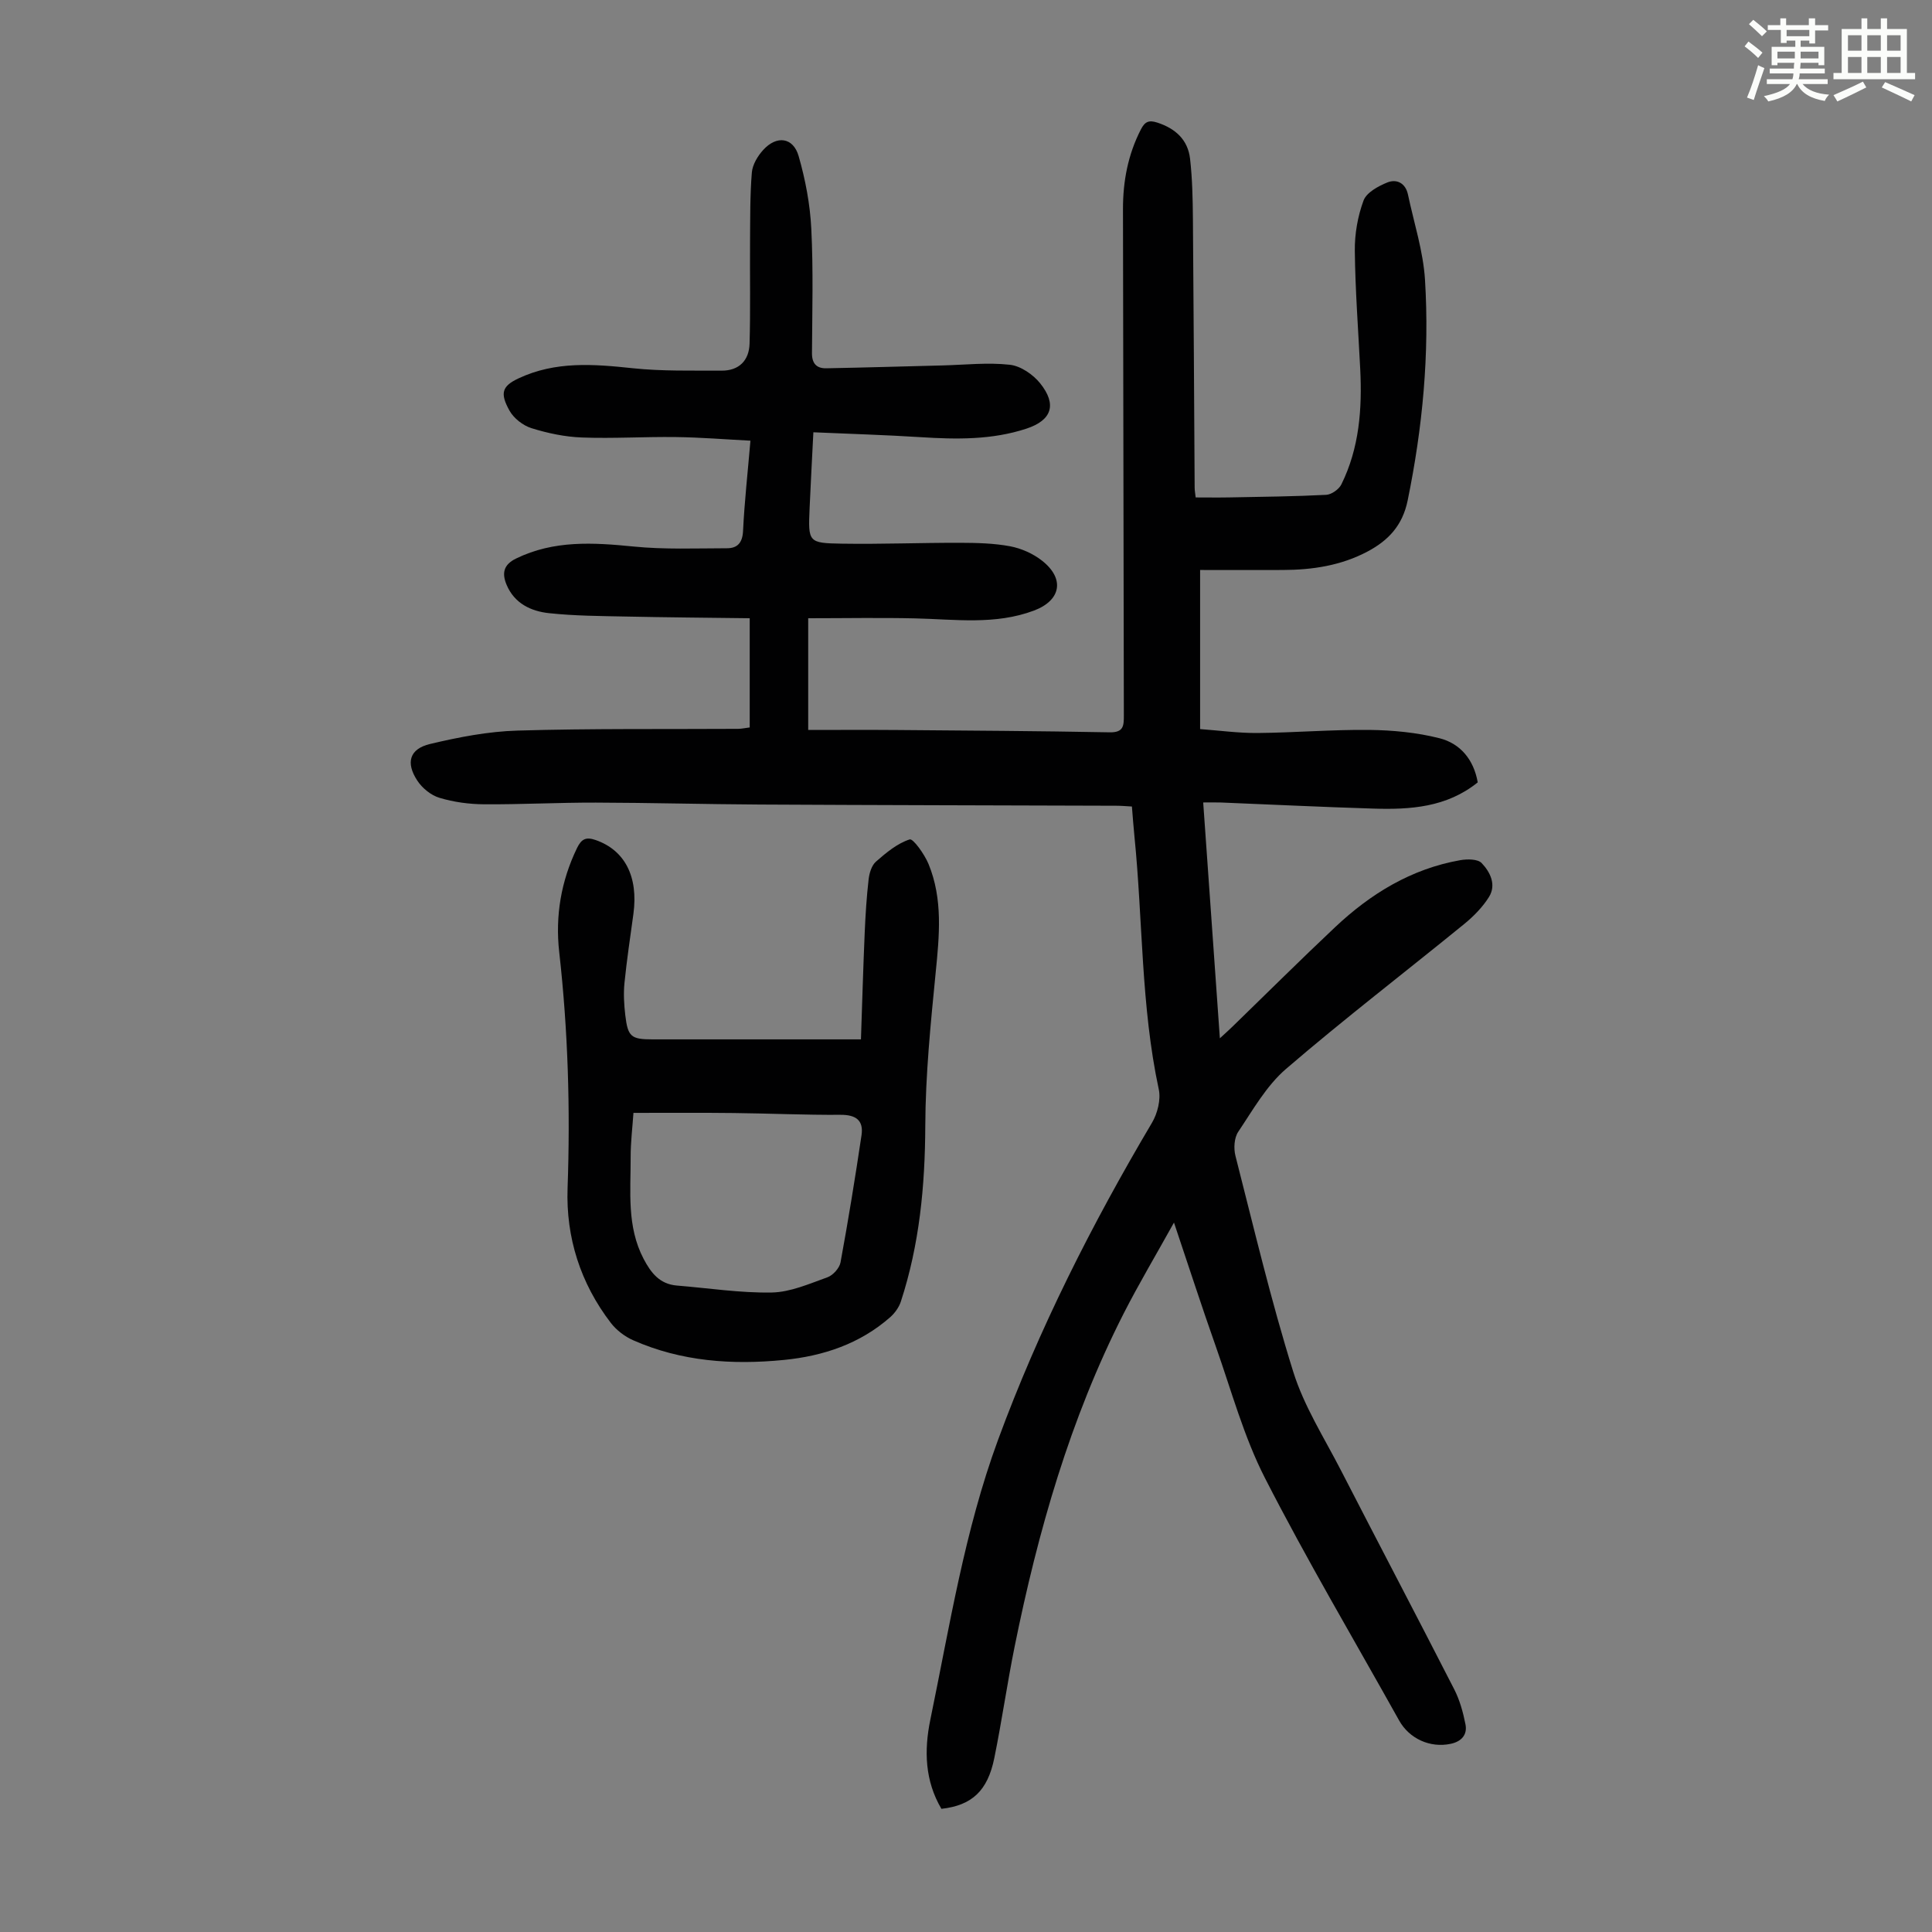 <svg enable-background="new 0 0 400 400" viewBox="0 0 400 400" xmlns="http://www.w3.org/2000/svg"><rect x="0" y="0" width="400" height="400" fill="#808080" stroke="none"/><path d="m361.2 9.6.8-1c.9.7 1.9 1.4 2.9 2.3l-.9 1.1c-1-1-2-1.8-2.8-2.4zm.5 10.6c.9-2.1 1.6-4.3 2.3-6.7.4.2.8.4 1.3.6-.7 2.1-1.5 4.3-2.2 6.6zm.4-15.2.9-.9c1 .8 2 1.6 2.8 2.4l-1 1c-.9-.9-1.8-1.7-2.7-2.5zm12.5-1.2h1.2v1.4h2.7v1.1h-2.7v2.7h-1.2v-.6h-1.8v1.3h4.9v3.8h-1.2v-.5h-3.7c0 .4-.1.9-.1 1.2h5.1v1h-5.2c0 .5-.1.9-.2 1.2h6v1h-5.2c1.1 1.3 2.9 2 5.5 2.2-.4.4-.7.8-.9 1.3-2.9-.5-4.8-1.6-5.7-3.5h-.1c-.8 1.7-2.7 2.9-5.9 3.6-.2-.4-.6-.8-.9-1.1 2.8-.6 4.6-1.4 5.4-2.5h-4.8v-1h5.3c.1-.3.2-.7.2-1.2h-4.9v-1h5c0-.4 0-.8.1-1.2h-3.5v.5h-1.2v-3.8h4.9v-1.3h-1.8v.5h-1.2v-2.7h-2.7v-1h2.6v-1.4h1.2v1.4h4.7v-1.4zm-6.6 8.3h3.6c0-.4 0-.9 0-1.4h-3.6zm1.9-4.6h4.7v-1.3h-4.7zm6.6 3.2h-3.7v1.4h3.7z" fill="#fbfcfa"/><path d="m385.3 3.8h1.3v2.2h2.8v-2.2h1.3v2.2h4.1v9.1h1.7v1.3h-16.9v-1.3h1.7v-9.1h4.1v-2.2zm.4 13.1.7 1.2c-1.8.9-3.8 1.9-6 2.9-.2-.4-.5-.8-.8-1.3 2.3-1 4.3-1.9 6.1-2.8zm-3.1-6.4h2.8v-3.2h-2.8zm0 4.6h2.8v-3.3h-2.8zm4-4.6h2.8v-3.2h-2.8zm0 4.6h2.8v-3.3h-2.8zm3.7 1.9c2.1.9 4.1 1.8 6.1 2.7l-.7 1.3c-2.2-1.1-4.2-2-6.1-2.9zm3.2-9.7h-2.8v3.2h2.8zm-2.8 7.8h2.8v-3.3h-2.8z" fill="#fbfcfa"/><g fill="#010102"><path d="m248.47 118.01v32.94c3.96.29 7.93.84 11.89.81 7.71-.07 15.43-.72 23.14-.64 4.86.06 9.83.53 14.52 1.72 4.32 1.09 7.1 4.42 7.93 9.14-6.43 5.19-13.98 5.67-21.64 5.43-10.51-.32-21.01-.84-31.51-1.26-1.09-.04-2.19-.01-3.69-.01 1.15 16.26 2.27 32.17 3.45 48.83 1.12-1.04 1.88-1.71 2.61-2.42 7.07-6.86 14.05-13.81 21.22-20.56 7.37-6.95 15.79-12.11 25.94-13.9 1.44-.25 3.62-.26 4.43.6 1.76 1.84 3.1 4.49 1.51 7.03-1.32 2.1-3.16 3.98-5.09 5.56-12.3 10.03-24.91 19.69-36.94 30.04-4.04 3.48-6.84 8.48-9.88 13.01-.84 1.25-.97 3.44-.57 4.99 3.82 14.94 7.36 29.98 11.96 44.68 2.23 7.15 6.43 13.71 9.9 20.46 7.77 15.11 15.68 30.14 23.42 45.27 1.15 2.24 1.85 4.79 2.34 7.27.43 2.17-.84 3.57-3.06 4.04-4.24.9-8.56-1.04-10.68-4.84-9.32-16.7-19.07-33.17-27.77-50.18-4.39-8.58-6.95-18.1-10.18-27.25-2.89-8.17-5.55-16.41-8.66-25.65-3.79 6.82-7.31 12.73-10.43 18.85-11.09 21.8-17.73 45.08-22.56 68.93-1.55 7.67-2.65 15.42-4.21 23.09-1.38 6.8-4.65 9.8-10.95 10.51-3.42-5.79-3.61-12.06-2.3-18.43 4.02-19.47 7.11-39.17 14.02-57.95 8.44-22.95 19.43-44.65 31.87-65.66 1.15-1.94 1.87-4.8 1.41-6.93-3.71-17.29-3.28-34.95-5.04-52.4-.2-1.99-.34-3.98-.52-6.15-1.25-.07-2.23-.16-3.21-.16-24.63-.08-49.25-.12-73.88-.25-11.3-.06-22.6-.37-33.9-.4-7.71-.02-15.43.4-23.14.35-3.09-.02-6.28-.45-9.23-1.34-1.75-.52-3.57-2-4.59-3.56-2.45-3.73-1.61-6.58 2.65-7.59 5.93-1.41 12.04-2.6 18.11-2.77 15.2-.45 30.42-.27 45.62-.36.76 0 1.51-.18 2.44-.29 0-7.37 0-14.59 0-22.61-8.57-.11-17.03-.17-25.49-.35-5.36-.11-10.74-.13-16.06-.7-3.73-.4-7.15-2-8.78-5.86-1-2.37-.68-4.17 1.95-5.45 7.83-3.82 15.96-3.32 24.3-2.49 6.41.64 12.91.37 19.37.36 2.13 0 3.21-1.1 3.33-3.56.29-6.03.96-12.03 1.53-18.71-5.25-.27-10.32-.69-15.41-.75-6.49-.09-12.99.33-19.46.09-3.52-.13-7.09-.88-10.46-1.93-1.76-.55-3.67-2.04-4.56-3.64-1.99-3.58-1.57-5.05 1.85-6.66 7.68-3.62 15.6-2.97 23.7-2.11 6.07.64 12.23.46 18.36.5 3.62.02 5.7-2.11 5.8-5.59.2-7.02.05-14.05.1-21.07.04-4.79-.02-9.59.37-14.35.13-1.63 1.2-3.42 2.35-4.68 2.79-3.08 6.22-2.63 7.34 1.27 1.4 4.87 2.37 9.98 2.62 15.03.43 8.57.19 17.19.14 25.78-.01 2.15.98 3.16 2.96 3.12 8.01-.15 16.03-.39 24.04-.59 4.66-.12 9.38-.65 13.97-.14 2.25.25 4.82 2.02 6.29 3.86 3.5 4.38 2.39 7.63-2.84 9.36-7.15 2.36-14.52 2.24-21.93 1.77-7.22-.46-14.46-.67-22.2-1.01-.29 5.76-.56 10.74-.78 15.72-.31 7.04-.29 7.23 6.69 7.34 8.16.13 16.32-.2 24.48-.18 3.45.01 6.97.09 10.34.72 2.32.44 4.76 1.52 6.61 2.98 4.78 3.75 3.92 8.23-1.66 10.33-8.04 3.02-16.32 1.81-24.57 1.62-7.33-.17-14.67-.03-22.18-.03v23.13c6.25 0 12.36-.04 18.46.01 14.66.12 29.32.2 43.97.48 2.9.05 2.92-1.39 2.92-3.51-.08-34.93-.1-69.85-.18-104.78-.01-5.81 1.03-11.31 3.7-16.52.83-1.62 1.64-2 3.4-1.43 3.76 1.22 6.34 3.55 6.79 7.49.47 4.1.55 8.25.59 12.38.16 18.58.24 37.15.36 55.73 0 .55.11 1.1.21 2.01 2.43 0 4.83.04 7.24-.01 6.6-.13 13.2-.19 19.79-.53 1.1-.06 2.63-1.14 3.13-2.15 3.73-7.54 4.32-15.64 3.91-23.89-.41-8.16-1.03-16.32-1.12-24.48-.04-3.49.6-7.16 1.81-10.42.62-1.66 3.05-2.98 4.94-3.74 1.92-.77 3.75.14 4.25 2.49 1.24 5.88 3.16 11.72 3.53 17.66.95 15.36-.49 30.59-3.59 45.7-1.06 5.17-3.98 8.27-8.31 10.57-5.49 2.91-11.41 3.8-17.52 3.82-5.63.02-11.22 0-17.14 0z"/><path d="m178.25 215.19c.26-7.67.47-14.92.78-22.16.16-3.67.39-7.34.81-10.99.15-1.28.62-2.86 1.52-3.65 2.11-1.85 4.41-3.77 6.98-4.6.71-.23 3.08 3.09 3.91 5.11 2.99 7.28 2.23 14.84 1.47 22.48-1.04 10.56-2.11 21.16-2.15 31.75-.05 12.41-1.2 24.54-5.06 36.35-.39 1.19-1.24 2.37-2.18 3.21-6.28 5.53-13.86 8.06-22.02 8.87-10.7 1.06-21.25.33-31.23-4.08-1.74-.77-3.45-2.08-4.61-3.58-6.29-8.2-9.32-17.7-8.96-27.88.58-16.36.1-32.63-1.73-48.9-.84-7.45.37-14.7 3.69-21.55.93-1.91 1.88-2.34 3.88-1.64 6 2.1 8.84 7.54 7.79 15.29-.65 4.76-1.37 9.52-1.85 14.29-.22 2.21-.09 4.48.17 6.69.53 4.47 1.21 4.99 5.66 4.99h38.61zm-47.1 15.22c-.2 2.97-.59 6.07-.58 9.18.02 7.11-.83 14.33 2.68 21.04 1.54 2.93 3.34 5.24 6.9 5.53 6.55.53 13.12 1.56 19.66 1.44 3.86-.08 7.75-1.81 11.5-3.15 1.15-.41 2.49-1.9 2.71-3.08 1.61-8.75 3.04-17.54 4.35-26.35.45-3.07-1.18-4.23-4.34-4.21-7.38.05-14.75-.29-22.13-.37-6.79-.08-13.59-.03-20.75-.03z"/></g></svg>